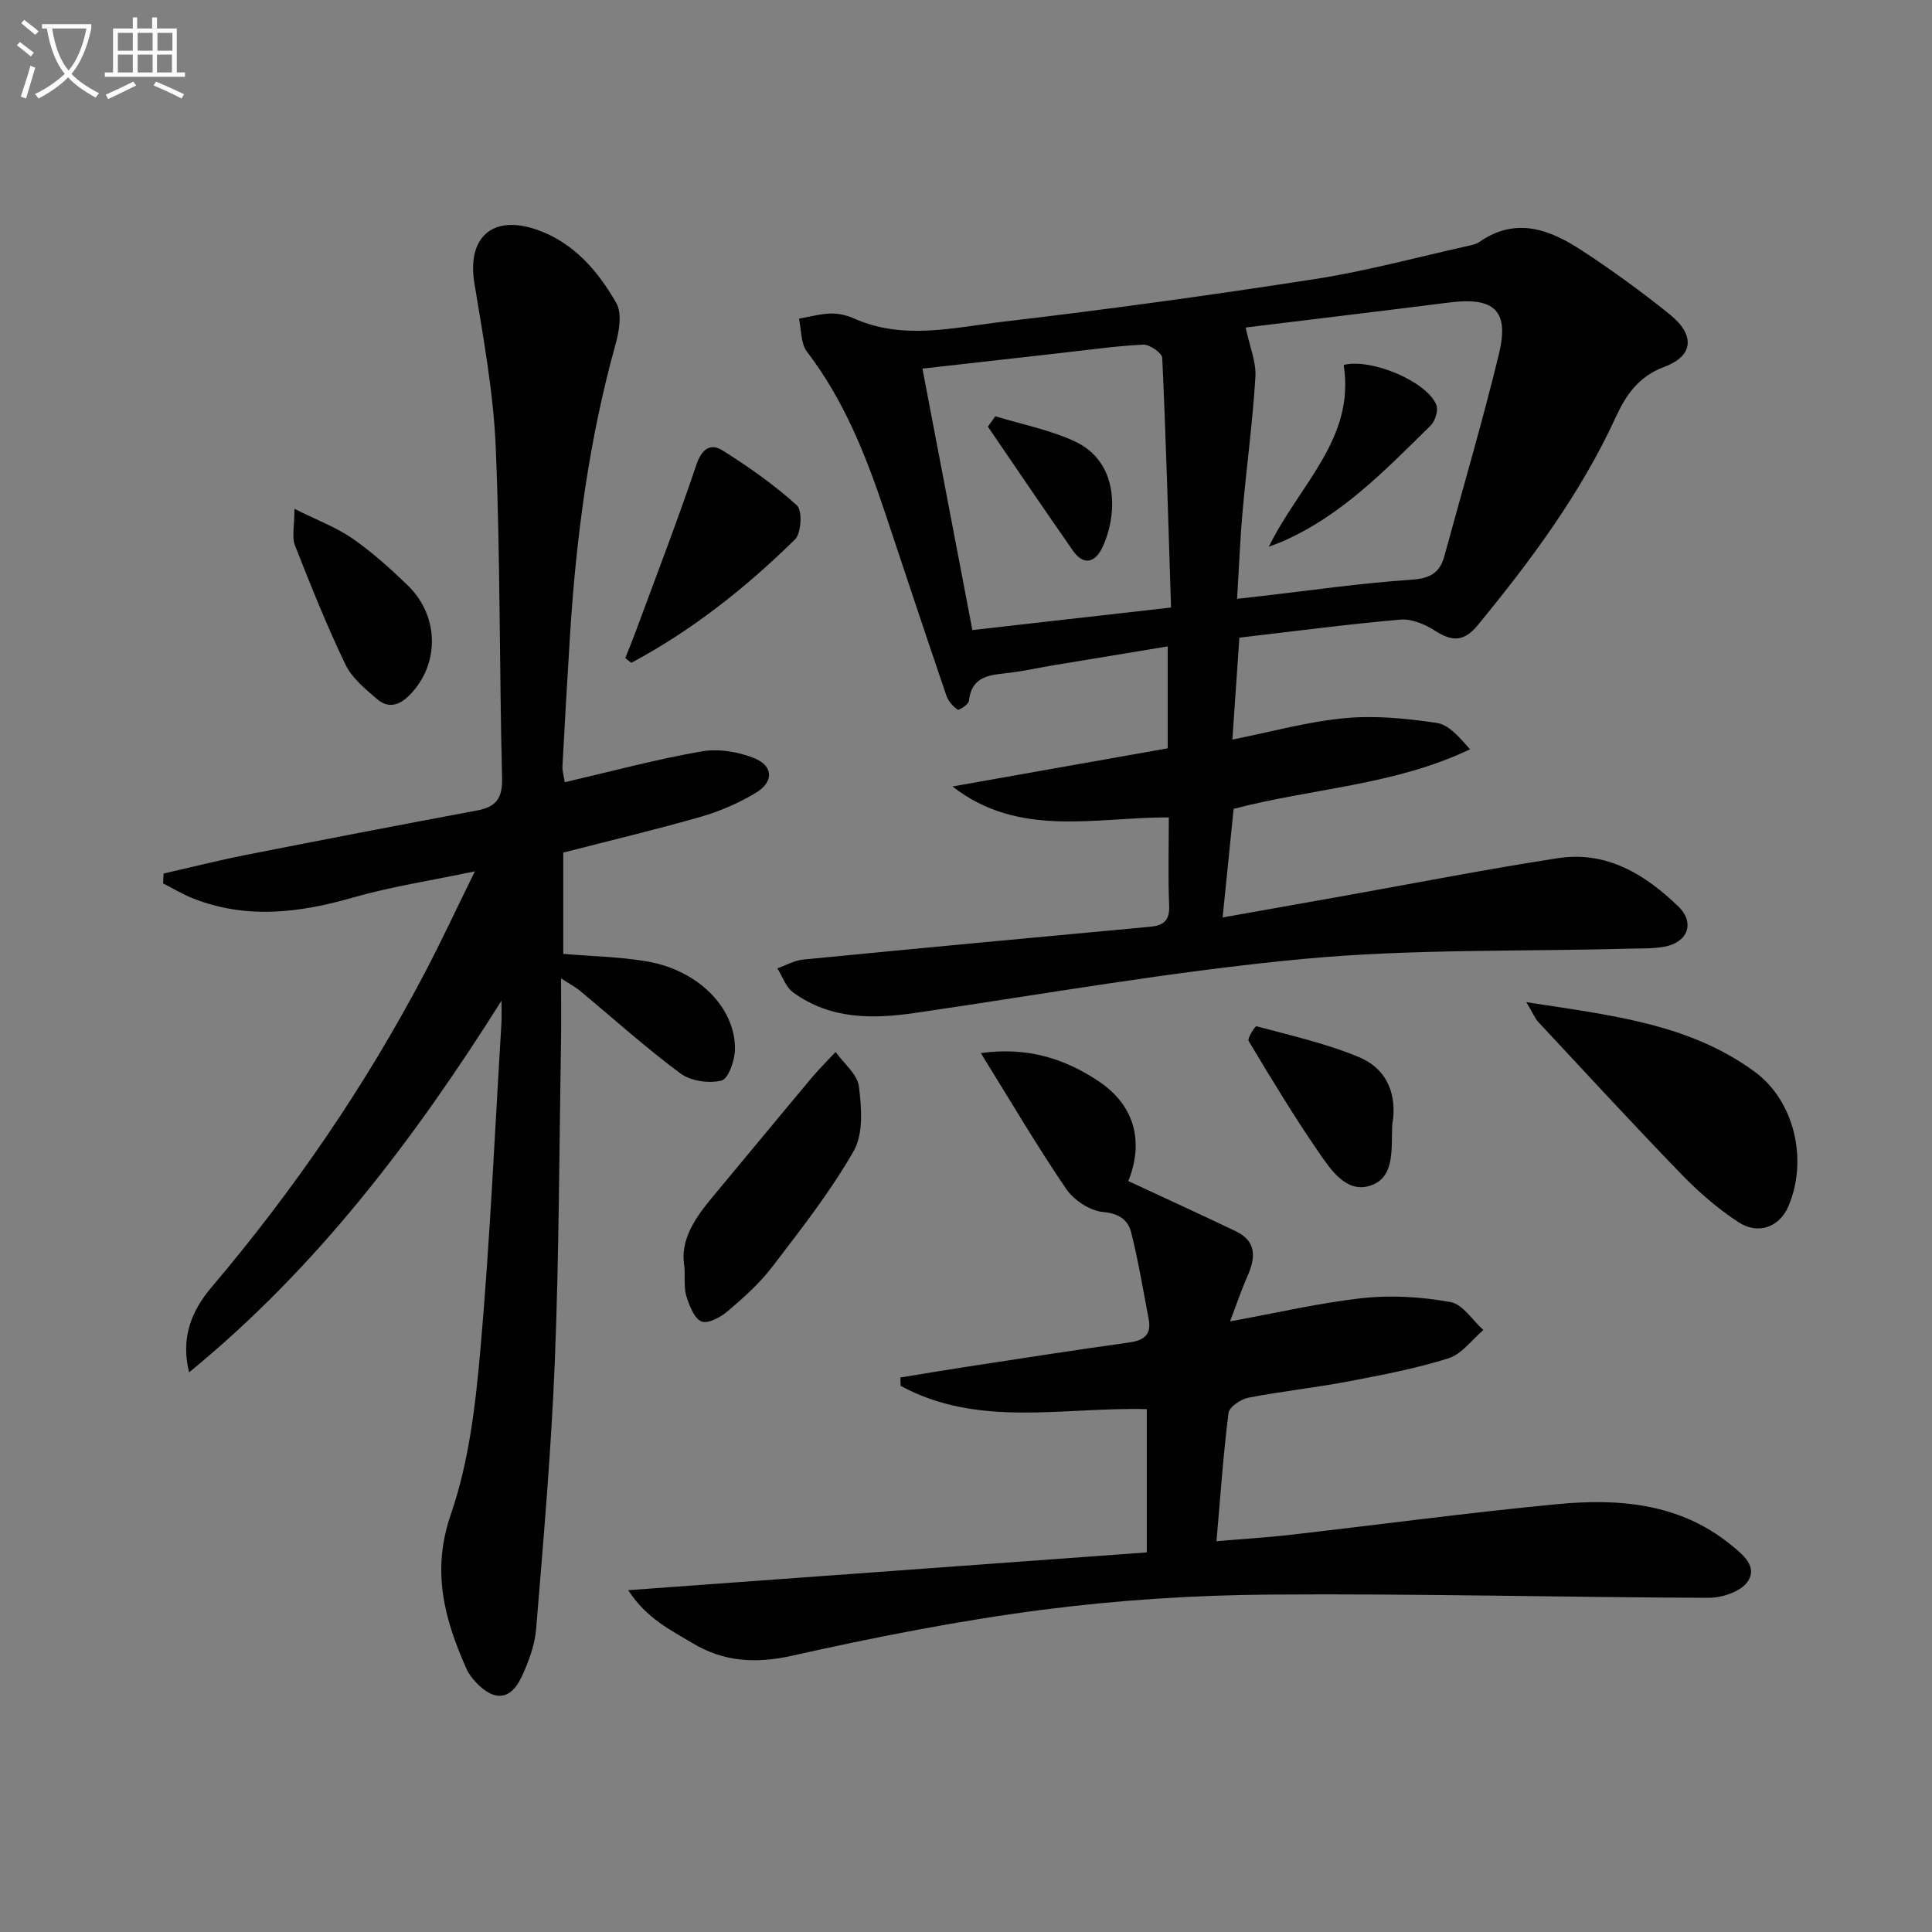 <svg enable-background="new 0 0 400 400" viewBox="0 0 400 400" xmlns="http://www.w3.org/2000/svg"><rect x="0" y="0" width="400" height="400" fill="#808080" stroke="none"/><path d="m6.4 11.7c-1-.8-1.9-1.6-2.9-2.3l.6-.7c.9.7 1.9 1.4 2.9 2.2zm-2.1 8.3c.7-2.1 1.4-4.2 2-6.4.2.1.6.3 1 .4-.7 2.3-1.3 4.4-1.9 6.4zm3-12.8c-1.1-.9-2.1-1.7-2.9-2.4l.6-.7c1 .8 2 1.5 3 2.4zm1.4-1.3v-.9h10.2v.9c-.9 4.2-2.3 7.3-4.1 9.4 1.3 1.4 3.2 2.7 5.7 4-.2.2-.4.5-.7.9-2.5-1.4-4.4-2.7-5.7-4.2-1.4 1.5-3.5 3-6.1 4.4 0 0 0 0-.1-.1-.3-.4-.5-.7-.7-.8 2.7-1.3 4.7-2.8 6.2-4.2-1.8-2.2-3-5.3-3.7-9.4zm9.2 0h-7.1c.6 3.8 1.7 6.7 3.4 8.7 1.7-2 2.9-4.8 3.7-8.7z" fill="#fbfcfa"/><path d="m31.6 3.6h.9v2.3h4.1v9.1h1.7v.9h-16.6v-.9h1.7v-9.1h4.1v-2.3h.9v2.3h3.1v-2.3zm-4 13.3.6.8c-1.9.9-3.8 1.9-5.8 2.8-.2-.3-.3-.6-.5-.9 2-.9 3.9-1.8 5.7-2.7zm-3.2-10.1v3.7h3.1v-3.7zm0 4.5v3.7h3.1v-3.7zm4.1-4.5v3.7h3.1v-3.7zm0 4.5v3.7h3.1v-3.7zm9.1 9.1c-2.1-1.1-4.1-2-5.8-2.7l.5-.8c2.2.9 4.1 1.8 5.8 2.6zm-1.9-13.6h-3.1v3.7h3.1zm-3.2 4.5v3.7h3.1v-3.7z" fill="#fbfcfa"/><g fill="#010101"><path d="m256.6 132.02c-.52 7.53-.97 14.08-1.45 21.1 8.04-1.6 15.58-3.71 23.25-4.43 6.3-.59 12.81.04 19.1.99 2.52.38 4.7 3.03 6.86 5.45-15.73 7.51-32.82 8.08-48.95 12.34-.75 7.38-1.47 14.57-2.28 22.48 8.91-1.58 17.16-3.05 25.41-4.52 14.68-2.62 29.32-5.5 44.05-7.76 10.02-1.54 18.03 3.36 24.9 10.01 3.49 3.37 1.95 7.43-2.87 8.32-2.43.45-4.97.34-7.47.41-22.45.62-45.01.03-67.32 2.13-26.88 2.52-53.56 7.26-80.31 11.17-8.97 1.31-17.65 1.34-25.32-4.25-1.5-1.09-2.2-3.29-3.26-4.98 1.78-.62 3.51-1.63 5.33-1.81 23.96-2.34 47.92-4.58 71.89-6.8 2.79-.26 4.03-1.33 3.9-4.39-.25-5.95-.07-11.92-.07-18.25-15.42-.02-31.07 4.29-44.79-6.4 14.84-2.63 29.69-5.27 44.56-7.9 0-7.18 0-13.79 0-21.1-8.11 1.34-15.89 2.61-23.67 3.91-2.94.49-5.85 1.14-8.81 1.52-3.91.5-8.06.37-8.68 5.86-.08.73-2.05 2-2.32 1.81-.98-.67-1.94-1.75-2.33-2.87-4.34-12.72-8.56-25.48-12.82-38.23-3.91-11.7-8.45-23.07-16.06-33.02-1.3-1.7-1.14-4.53-1.66-6.83 2.2-.38 4.39-1.01 6.6-1.07 1.61-.05 3.35.38 4.84 1.04 10.2 4.54 20.64 1.85 30.86.65 21.59-2.53 43.14-5.5 64.62-8.84 10.64-1.65 21.09-4.51 31.63-6.85.8-.18 1.68-.36 2.34-.82 7.58-5.29 14.61-2.55 21.23 1.78 6.25 4.09 12.32 8.51 18.14 13.19 5.36 4.31 4.98 8.64-1.11 10.9-5.26 1.96-7.92 5.8-10.02 10.37-7.28 15.87-17.58 29.69-28.58 43.1-2.93 3.57-5.4 3.37-8.92 1.11-2.05-1.31-4.81-2.46-7.12-2.26-11.06.98-22.07 2.43-33.32 3.74zm1.3-64.21c.84 3.99 2.21 7.15 2.02 10.23-.56 9.25-1.82 18.45-2.64 27.68-.53 5.91-.76 11.84-1.16 18.26 2.09-.24 3.53-.4 4.97-.56 10.39-1.19 20.75-2.71 31.17-3.4 3.88-.26 5.85-1.44 6.8-4.95 3.78-13.91 7.87-27.74 11.27-41.74 2.2-9.04-.96-11.89-10.29-10.7-14.13 1.79-28.29 3.48-42.14 5.18zm-15.45 57.97c-.56-17.53-1.03-34.61-1.82-51.68-.05-1.03-2.62-2.81-3.95-2.75-5.79.29-11.56 1.12-17.34 1.77-9.33 1.05-18.66 2.1-28.36 3.2 3.38 17.71 6.79 35.55 10.34 54.13 13.6-1.55 26.9-3.06 41.13-4.67z"/><path d="m103.83 207.19c-18.12 28.75-38.29 55.37-64.68 76.94-1.74-7.01.38-12.57 4.58-17.54 17.05-20.12 31.9-41.74 44.18-65.1 3.4-6.46 6.47-13.08 10.41-21.09-9.27 1.95-17.33 3.16-25.1 5.39-11.12 3.2-22.07 4.59-33.14.26-2.18-.85-4.22-2.09-6.32-3.15.04-.68.07-1.36.11-2.04 5.69-1.3 11.34-2.73 17.06-3.86 15.95-3.15 31.91-6.22 47.89-9.21 3.89-.73 5.24-2.52 5.13-6.7-.57-22.8-.36-45.63-1.31-68.41-.47-11.39-2.57-22.75-4.42-34.04-1.55-9.42 3.66-14.26 12.82-11.12 7.68 2.63 12.72 8.53 16.55 15.2 1.24 2.16.6 5.9-.17 8.65-5.46 19.62-8.11 39.64-9.39 59.9-.57 9.12-1.09 18.25-1.58 27.38-.05.93.26 1.88.47 3.3 9.63-2.23 18.9-4.74 28.32-6.38 3.51-.61 7.66.06 10.99 1.43 3.93 1.62 3.97 4.92.25 7.15-3.51 2.11-7.4 3.81-11.34 4.94-9.38 2.69-18.89 4.95-28.52 7.43v20.97c5.92.5 11.7.6 17.33 1.56 10.53 1.8 18.25 9.5 18.22 18.11-.01 2.3-1.34 6.18-2.78 6.55-2.59.67-6.38.11-8.52-1.47-7.21-5.35-13.9-11.39-20.82-17.13-.95-.79-2.08-1.37-3.89-2.55 0 4.93.06 9.03-.01 13.13-.37 21.97-.4 43.96-1.27 65.91-.74 18.58-2.36 37.13-3.88 55.67-.28 3.38-1.56 6.82-3.02 9.93-2.25 4.81-5.64 5.11-9.35 1.2-.79-.83-1.56-1.78-2.02-2.82-4.59-10.31-7.34-20.26-3.26-32.08 3.74-10.82 5.11-22.66 6.12-34.17 1.97-22.35 2.96-44.79 4.33-67.19.11-1.65.03-3.3.03-4.95z"/><path d="m130.06 329.23c36.42-2.65 71.73-5.22 107.37-7.82 0-10.3 0-19.86 0-29.66-17.1-.49-34.81 3.97-50.97-4.83-.01-.58-.03-1.15-.04-1.73 4.47-.72 8.94-1.48 13.42-2.17 11.32-1.73 22.64-3.5 33.99-5.08 3.1-.43 4.59-1.69 3.99-4.84-1.14-5.99-2.13-12.03-3.62-17.93-.65-2.59-2.5-3.94-5.84-4.24-2.72-.25-6.05-2.47-7.65-4.82-6.03-8.86-11.47-18.13-17.64-28.08 9.69-1.34 17.42 1.18 24.37 5.82 8.12 5.42 9.13 13.29 6.17 20.68 7.76 3.62 15.04 6.93 22.25 10.39 4.32 2.07 4.12 5.44 2.43 9.26-1.3 2.93-2.32 5.99-3.63 9.4 9.72-1.76 18.57-3.86 27.55-4.83 5.96-.64 12.2-.24 18.11.83 2.53.46 4.55 3.77 6.8 5.79-2.39 2.01-4.47 4.98-7.22 5.85-6.77 2.13-13.81 3.47-20.81 4.8-6.84 1.3-13.8 2.03-20.63 3.36-1.57.31-3.95 1.91-4.11 3.16-1.08 8.54-1.67 17.15-2.49 26.55 5.38-.46 10.26-.75 15.11-1.3 18.48-2.11 36.92-4.6 55.44-6.37 12.76-1.22 25.32-.21 35.92 8.39 2.5 2.03 5.7 4.56 3.44 7.73-1.44 2.01-5.25 3.28-8 3.27-30.26-.1-60.52-.9-90.77-.67-15.77.12-31.62 1.13-47.25 3.16-17.4 2.26-34.69 5.68-51.82 9.51-7.54 1.68-14.14 1.24-20.54-2.61-4.55-2.74-9.52-5.09-13.33-10.97z"/><path d="m316.01 207.49c17.43 2.71 33.67 4.4 47.3 14.42 8.26 6.07 11.06 18.34 6.93 27.9-1.8 4.18-6.16 5.93-10.29 3.24-4.26-2.78-8.21-6.2-11.76-9.86-10.04-10.37-19.82-21-29.67-31.56-.73-.78-1.14-1.86-2.51-4.14z"/><path d="m141.71 262.32c-1.05-5.77 2.41-10.43 6.21-14.98 6.71-8.03 13.36-16.12 20.08-24.14 1.57-1.88 3.33-3.6 5-5.4 1.69 2.37 4.51 4.6 4.83 7.14.55 4.4.95 9.79-1.07 13.34-4.81 8.44-10.91 16.19-16.83 23.95-2.6 3.41-5.88 6.35-9.16 9.15-1.49 1.28-4.08 2.74-5.49 2.23-1.5-.54-2.51-3.21-3.14-5.14-.56-1.67-.3-3.62-.43-6.15z"/><path d="m129.46 136.25c.69-1.76 1.42-3.51 2.08-5.29 4.28-11.6 8.73-23.14 12.68-34.85 1.1-3.26 2.97-4.36 5.31-2.89 5.43 3.4 10.73 7.13 15.47 11.42 1.15 1.04.91 5.75-.39 7.03-10.17 9.99-21.3 18.83-33.91 25.56-.42-.33-.83-.65-1.24-.98z"/><path d="m60.96 105.35c4.73 2.37 8.69 3.83 12.04 6.16 4.08 2.83 7.83 6.22 11.41 9.68 6.65 6.43 6.6 16.49.34 22.77-2.14 2.15-4.39 2.71-6.59.85-2.49-2.11-5.28-4.4-6.64-7.23-3.87-8.05-7.2-16.38-10.47-24.71-.65-1.66-.09-3.8-.09-7.52z"/><path d="m288.24 232.92c-.21 5.12.61 10.95-4.65 12.59-4.85 1.51-8.05-3.3-10.52-6.88-5.16-7.49-9.87-15.3-14.55-23.1-.32-.54 1.35-3.13 1.62-3.06 7.14 1.94 14.44 3.56 21.23 6.4 6.06 2.53 7.94 8.11 6.87 14.05z"/><path d="m262.7 113.19c6.26-12.83 17.93-22.35 15.49-37.63 5.58-1.43 17.14 3.32 19.19 8.26.46 1.11-.24 3.36-1.18 4.28-9.34 9.17-18.44 18.69-30.77 24.04-.59.26-1.18.46-2.73 1.05z"/><path d="m206.07 86.18c5.46 1.67 11.17 2.79 16.32 5.14 9.58 4.37 8.91 15.63 5.83 22.05-1.48 3.09-3.86 3.82-6.08.64-5.94-8.5-11.75-17.1-17.61-25.67.51-.71 1.03-1.44 1.54-2.16z"/></g></svg>
